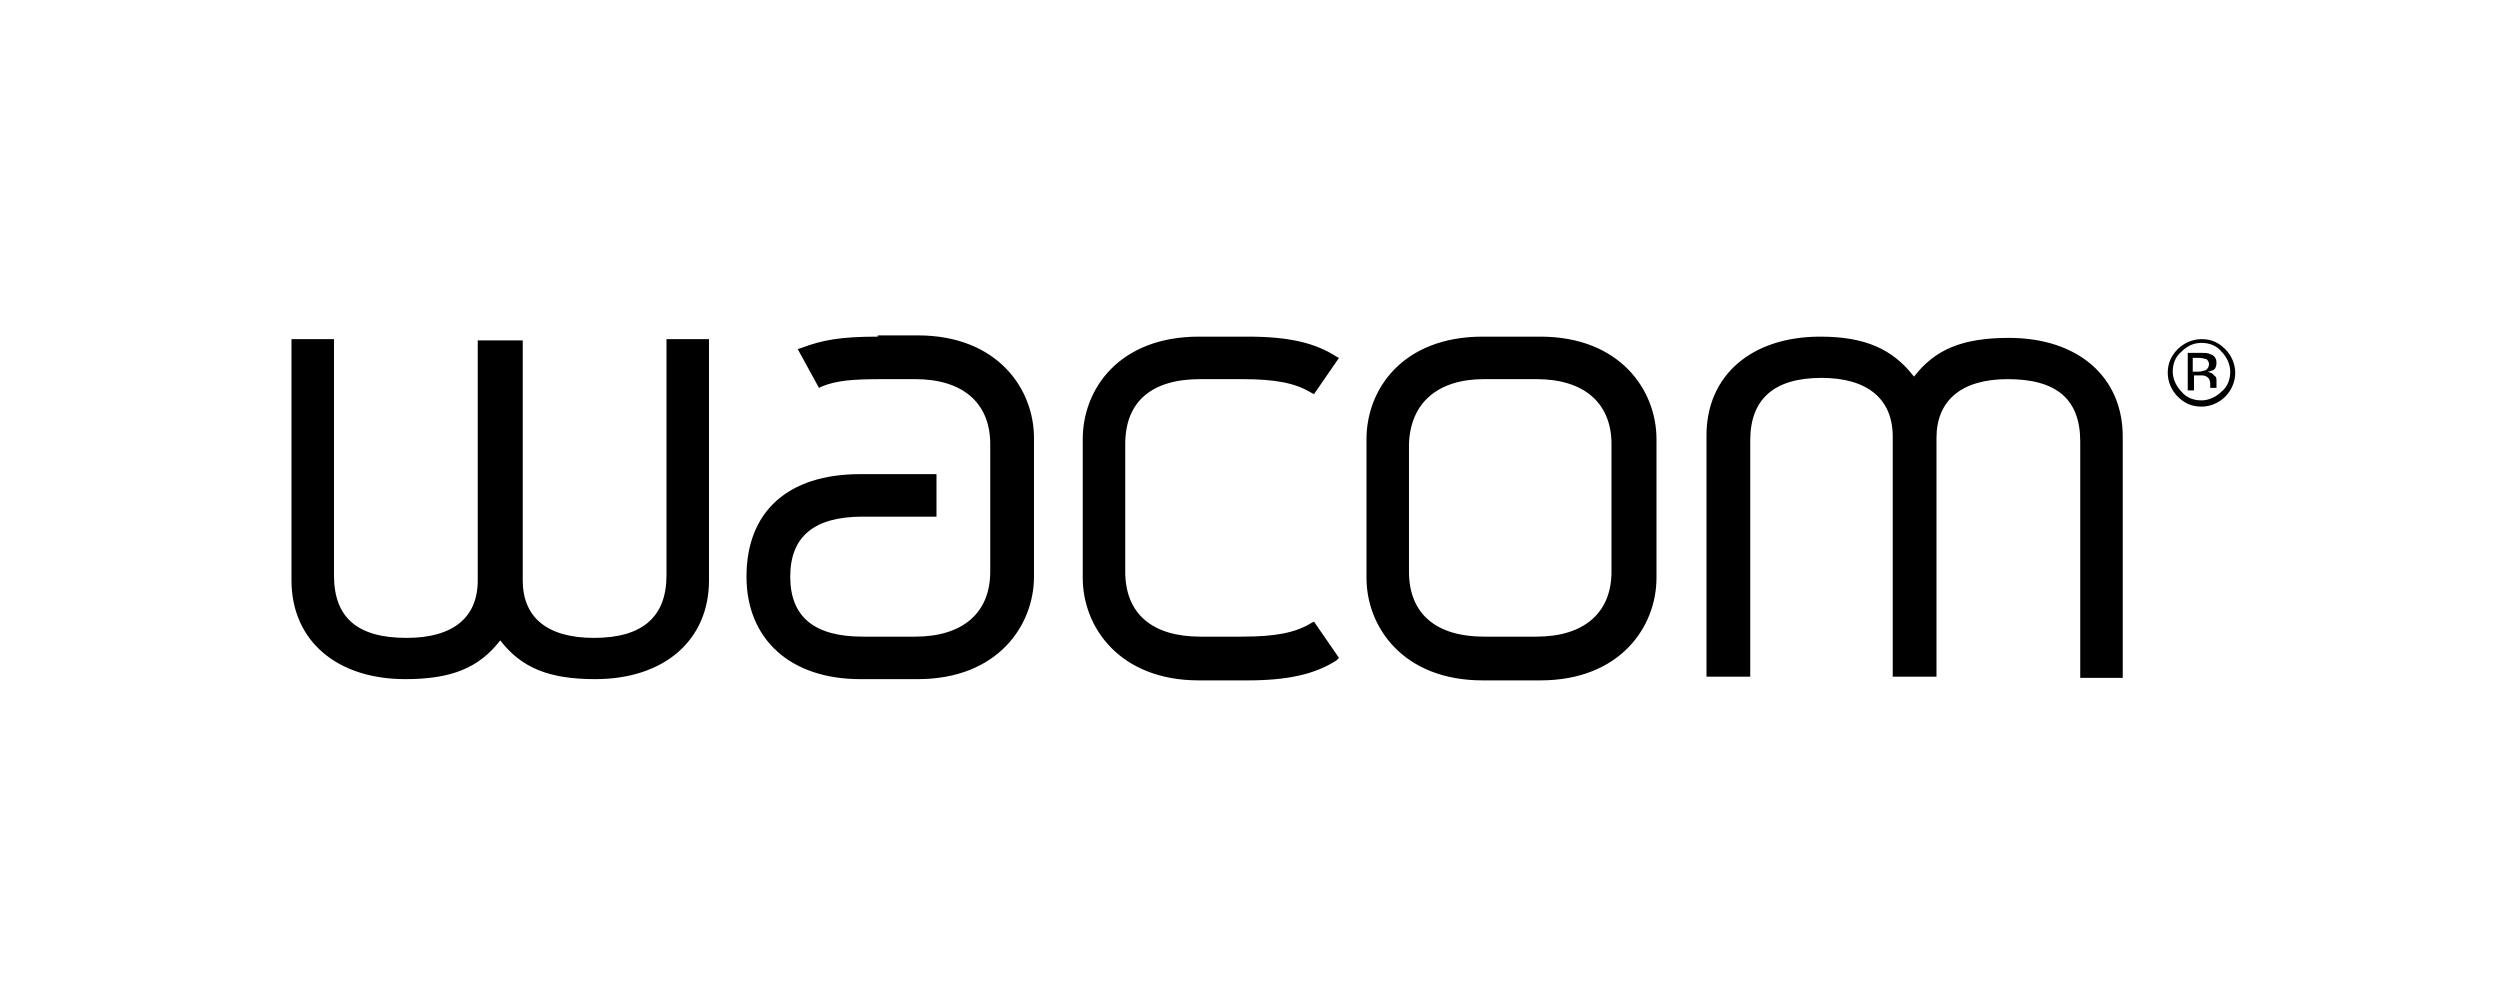 <?xml version="1.0" encoding="utf-8"?>
<!-- Generator: Adobe Illustrator 27.0.0, SVG Export Plug-In . SVG Version: 6.00 Build 0)  -->
<svg version="1.1" id="Capa_1" xmlns="http://www.w3.org/2000/svg" xmlns:xlink="http://www.w3.org/1999/xlink" x="0px" y="0px"
	 viewBox="0 0 200 80" style="enable-background:new 0 0 200 80;" xml:space="preserve">
<g id="Nuevo_símbolo_1">
	<g id="layer1" transform="translate(-417.781,-612.969)">
		<path id="path4061" d="M488,639.9c-3.1,0-4.5,0.3-6.1,0.9l-0.3,0.1l1.7,3.1l0.2-0.1c1.2-0.5,2.5-0.6,4.9-0.6h2.6
			c3.8,0,6,1.9,6,5.2v10.2c0,3.3-2.2,5.2-6,5.2h-4.2c-3.9,0-5.8-1.6-5.8-4.8c0-3.2,1.9-4.8,5.8-4.8h5.9v-3.4h-6.1
			c-5.8,0-9.1,3-9.1,8.2c0,5,3.5,8.2,9.1,8.2h4.6c6.4,0,9.3-4.3,9.3-8.2v-11.1c0-3.9-2.9-8.2-9.3-8.2H488z M513.7,639.9
			c-6.4,0-9.3,4.2-9.3,8.2v11.1c0,3.9,2.9,8.2,9.3,8.2h3.9c3.2,0,5.4-0.5,7.1-1.6l0.2-0.2l-2-2.9l-0.2,0.1c-1.3,0.8-2.9,1.1-5.6,1.1
			h-3.3c-3.8,0-6-1.8-6-5.2v-10.2c0-3.4,2.1-5.2,6-5.2h3.3c2.7,0,4.3,0.3,5.6,1.1l0.2,0.1l2-2.9l-0.2-0.1c-1.7-1.1-3.8-1.6-7.1-1.6
			H513.7z M536.4,639.9c-6.4,0-9.3,4.2-9.3,8.2v11.1c0,3.9,2.9,8.2,9.3,8.2h4.6c6.4,0,9.3-4.3,9.3-8.2v-11.1c0-3.9-2.9-8.2-9.3-8.2
			H536.4z M563.4,639.9c-5.5,0-9.1,3.1-9.1,7.9v19.3h3.5v-18.9c0-3.3,1.9-5,5.7-5c3.7,0,5.7,1.7,5.7,4.7v19.2h3.5V648
			c0-3,2-4.7,5.7-4.7c3.9,0,5.8,1.6,5.8,5v18.9h3.4v-19.3c0-4.8-3.6-7.9-9.1-7.9c-3.7,0-5.9,0.9-7.6,3.1
			C569.2,640.9,567,639.9,563.4,639.9z M441.1,640.1v19.3c0,4.8,3.6,7.9,9.1,7.9c3.7,0,5.9-0.9,7.6-3.1c1.7,2.2,3.9,3.1,7.6,3.1
			c5.5,0,9.1-3.1,9.1-7.9v-19.3h-3.4V659c0,3.3-1.9,5-5.8,5c-3.7,0-5.7-1.6-5.7-4.6v-19.2H456v19.2c0,3-2,4.6-5.7,4.6
			c-3.9,0-5.8-1.6-5.8-5v-18.9H441.1z M593.9,640.1c-0.7,0-1.4,0.3-1.9,0.8c-0.5,0.5-0.8,1.1-0.8,1.9c0,0.7,0.3,1.4,0.8,1.9
			c0.5,0.5,1.1,0.8,1.9,0.8c0.7,0,1.4-0.3,1.9-0.8c0.5-0.5,0.8-1.2,0.8-1.9c0-0.7-0.3-1.4-0.8-1.9
			C595.2,640.3,594.6,640.1,593.9,640.1z M593.9,640.4c0.6,0,1.2,0.2,1.6,0.7c0.4,0.4,0.7,1,0.7,1.6c0,0.6-0.2,1.2-0.7,1.6
			c-0.4,0.4-1,0.7-1.6,0.7c-0.6,0-1.2-0.2-1.6-0.7c-0.4-0.4-0.7-1-0.7-1.6c0-0.6,0.2-1.2,0.7-1.6
			C592.7,640.7,593.2,640.4,593.9,640.4z M592.8,641.3v2.9h0.5V643h0.4c0.3,0,0.5,0,0.6,0.1c0.2,0.1,0.3,0.3,0.3,0.6v0.2l0,0.1
			c0,0,0,0,0,0c0,0,0,0,0,0h0.5l0,0c0,0,0-0.1,0-0.2c0-0.1,0-0.1,0-0.2v-0.2c0-0.1,0-0.3-0.2-0.4c-0.1-0.2-0.3-0.2-0.5-0.3
			c0.2,0,0.3-0.1,0.4-0.1c0.2-0.1,0.3-0.3,0.3-0.6c0-0.4-0.2-0.6-0.5-0.7c-0.2-0.1-0.4-0.1-0.8-0.1H592.8z M593.3,641.6h0.4
			c0.3,0,0.5,0.1,0.6,0.1c0.1,0.1,0.2,0.2,0.2,0.4c0,0.2-0.1,0.4-0.3,0.5c-0.1,0-0.3,0.1-0.5,0.1h-0.5V641.6z M536.5,643.3h4.2
			c3.8,0,6,1.9,6,5.2v10.2c0,3.3-2.2,5.2-6,5.2h-4.2c-3.8,0-6-1.8-6-5.2v-10.2C530.6,645.2,532.8,643.3,536.5,643.3z"/>
	</g>
</g>
</svg>
